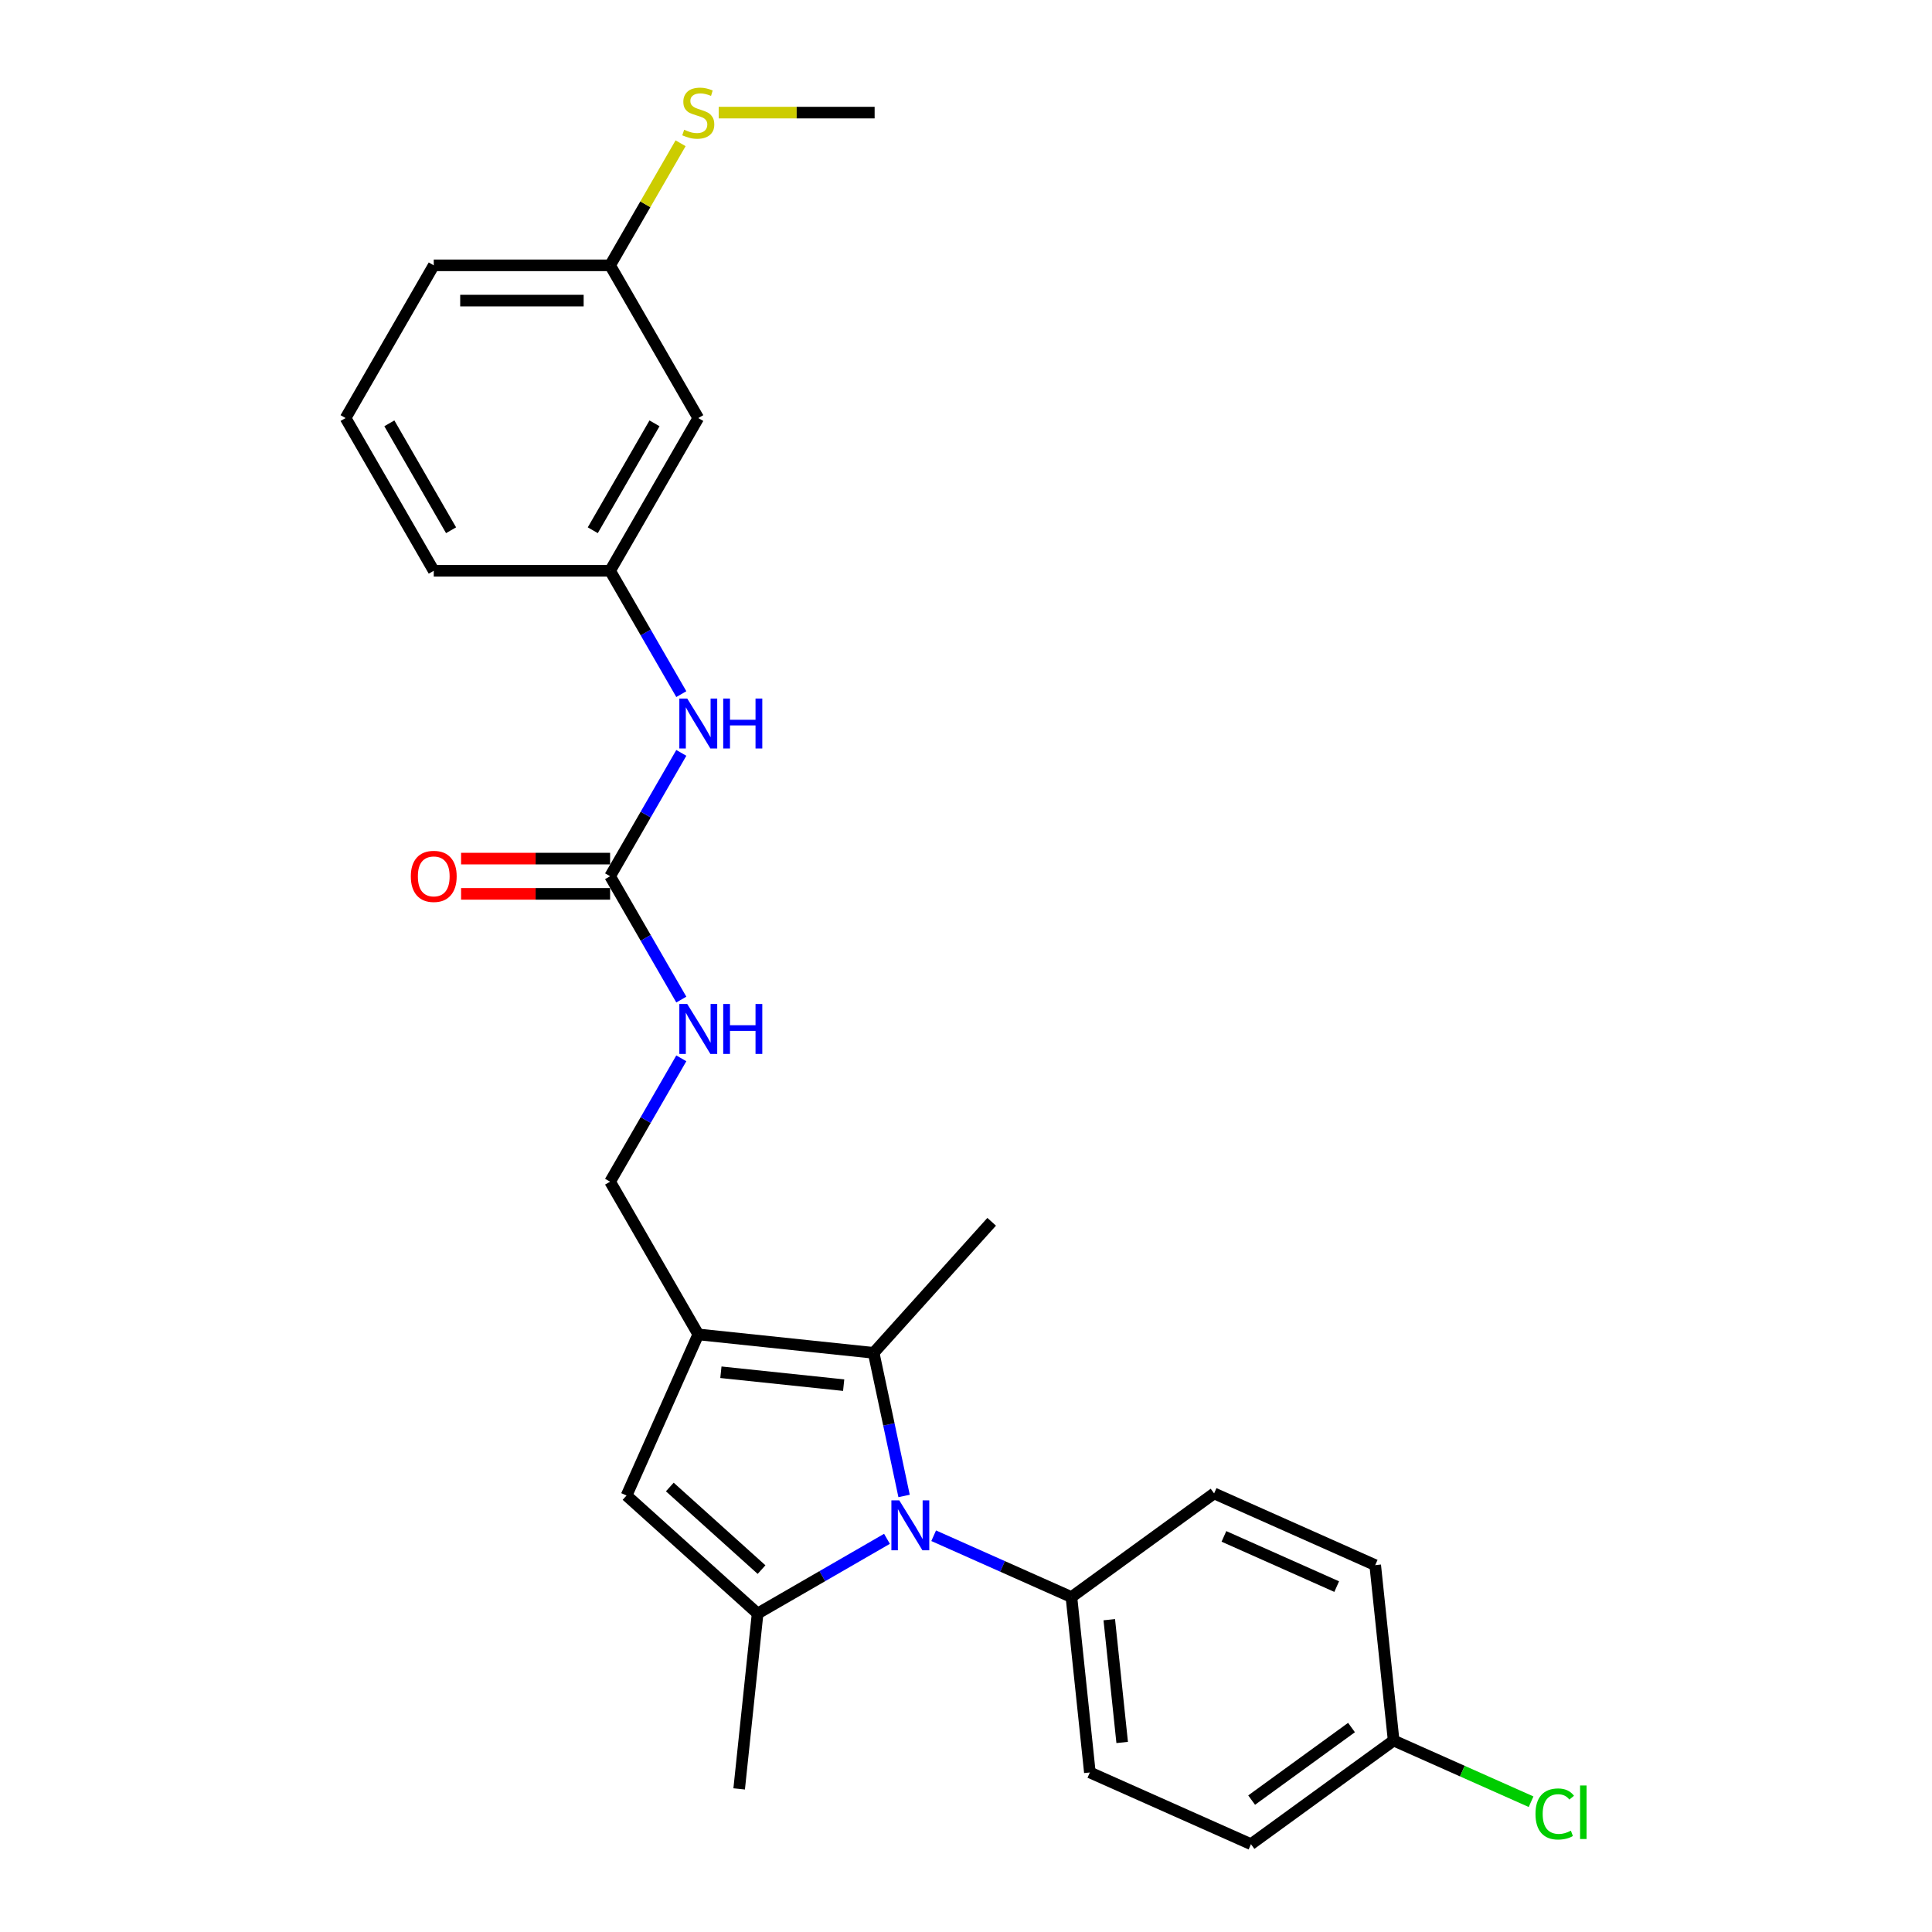 <?xml version='1.0' encoding='iso-8859-1'?>
<svg version='1.1' baseProfile='full'
              xmlns='http://www.w3.org/2000/svg'
                      xmlns:rdkit='http://www.rdkit.org/xml'
                      xmlns:xlink='http://www.w3.org/1999/xlink'
                  xml:space='preserve'
width='1000px' height='1000px' viewBox='0 0 1000 1000'>
<!-- END OF HEADER -->
<rect style='opacity:1.0;fill:#FFFFFF;stroke:none' width='1000' height='1000' x='0' y='0'> </rect>
<path class='bond-0' d='M 459.099,796.491 L 425.616,815.822' style='fill:none;fill-rule:evenodd;stroke:#0000FF;stroke-width:6px;stroke-linecap:butt;stroke-linejoin:miter;stroke-opacity:1' />
<path class='bond-0' d='M 425.616,815.822 L 392.134,835.153' style='fill:none;fill-rule:evenodd;stroke:#000000;stroke-width:6px;stroke-linecap:butt;stroke-linejoin:miter;stroke-opacity:1' />
<path class='bond-2' d='M 467.952,774.306 L 460.079,737.268' style='fill:none;fill-rule:evenodd;stroke:#0000FF;stroke-width:6px;stroke-linecap:butt;stroke-linejoin:miter;stroke-opacity:1' />
<path class='bond-2' d='M 460.079,737.268 L 452.206,700.229' style='fill:none;fill-rule:evenodd;stroke:#000000;stroke-width:6px;stroke-linecap:butt;stroke-linejoin:miter;stroke-opacity:1' />
<path class='bond-5' d='M 483.269,794.894 L 518.92,810.767' style='fill:none;fill-rule:evenodd;stroke:#0000FF;stroke-width:6px;stroke-linecap:butt;stroke-linejoin:miter;stroke-opacity:1' />
<path class='bond-5' d='M 518.92,810.767 L 554.572,826.64' style='fill:none;fill-rule:evenodd;stroke:#000000;stroke-width:6px;stroke-linecap:butt;stroke-linejoin:miter;stroke-opacity:1' />
<path class='bond-3' d='M 392.134,835.153 L 324.301,774.075' style='fill:none;fill-rule:evenodd;stroke:#000000;stroke-width:6px;stroke-linecap:butt;stroke-linejoin:miter;stroke-opacity:1' />
<path class='bond-3' d='M 394.175,812.425 L 346.691,769.67' style='fill:none;fill-rule:evenodd;stroke:#000000;stroke-width:6px;stroke-linecap:butt;stroke-linejoin:miter;stroke-opacity:1' />
<path class='bond-16' d='M 392.134,835.153 L 382.593,925.932' style='fill:none;fill-rule:evenodd;stroke:#000000;stroke-width:6px;stroke-linecap:butt;stroke-linejoin:miter;stroke-opacity:1' />
<path class='bond-1' d='M 361.427,690.688 L 452.206,700.229' style='fill:none;fill-rule:evenodd;stroke:#000000;stroke-width:6px;stroke-linecap:butt;stroke-linejoin:miter;stroke-opacity:1' />
<path class='bond-1' d='M 373.136,710.275 L 436.681,716.954' style='fill:none;fill-rule:evenodd;stroke:#000000;stroke-width:6px;stroke-linecap:butt;stroke-linejoin:miter;stroke-opacity:1' />
<path class='bond-7' d='M 361.427,690.688 L 315.788,611.638' style='fill:none;fill-rule:evenodd;stroke:#000000;stroke-width:6px;stroke-linecap:butt;stroke-linejoin:miter;stroke-opacity:1' />
<path class='bond-26' d='M 361.427,690.688 L 324.301,774.075' style='fill:none;fill-rule:evenodd;stroke:#000000;stroke-width:6px;stroke-linecap:butt;stroke-linejoin:miter;stroke-opacity:1' />
<path class='bond-18' d='M 452.206,700.229 L 513.284,632.396' style='fill:none;fill-rule:evenodd;stroke:#000000;stroke-width:6px;stroke-linecap:butt;stroke-linejoin:miter;stroke-opacity:1' />
<path class='bond-4' d='M 315.788,453.538 L 334.217,485.459' style='fill:none;fill-rule:evenodd;stroke:#000000;stroke-width:6px;stroke-linecap:butt;stroke-linejoin:miter;stroke-opacity:1' />
<path class='bond-4' d='M 334.217,485.459 L 352.647,517.381' style='fill:none;fill-rule:evenodd;stroke:#0000FF;stroke-width:6px;stroke-linecap:butt;stroke-linejoin:miter;stroke-opacity:1' />
<path class='bond-6' d='M 315.788,453.538 L 334.217,421.617' style='fill:none;fill-rule:evenodd;stroke:#000000;stroke-width:6px;stroke-linecap:butt;stroke-linejoin:miter;stroke-opacity:1' />
<path class='bond-6' d='M 334.217,421.617 L 352.647,389.695' style='fill:none;fill-rule:evenodd;stroke:#0000FF;stroke-width:6px;stroke-linecap:butt;stroke-linejoin:miter;stroke-opacity:1' />
<path class='bond-9' d='M 315.788,444.41 L 277.222,444.41' style='fill:none;fill-rule:evenodd;stroke:#000000;stroke-width:6px;stroke-linecap:butt;stroke-linejoin:miter;stroke-opacity:1' />
<path class='bond-9' d='M 277.222,444.41 L 238.657,444.41' style='fill:none;fill-rule:evenodd;stroke:#FF0000;stroke-width:6px;stroke-linecap:butt;stroke-linejoin:miter;stroke-opacity:1' />
<path class='bond-9' d='M 315.788,462.666 L 277.222,462.666' style='fill:none;fill-rule:evenodd;stroke:#000000;stroke-width:6px;stroke-linecap:butt;stroke-linejoin:miter;stroke-opacity:1' />
<path class='bond-9' d='M 277.222,462.666 L 238.657,462.666' style='fill:none;fill-rule:evenodd;stroke:#FF0000;stroke-width:6px;stroke-linecap:butt;stroke-linejoin:miter;stroke-opacity:1' />
<path class='bond-12' d='M 554.572,826.64 L 564.113,917.419' style='fill:none;fill-rule:evenodd;stroke:#000000;stroke-width:6px;stroke-linecap:butt;stroke-linejoin:miter;stroke-opacity:1' />
<path class='bond-12' d='M 574.159,838.349 L 580.837,901.894' style='fill:none;fill-rule:evenodd;stroke:#000000;stroke-width:6px;stroke-linecap:butt;stroke-linejoin:miter;stroke-opacity:1' />
<path class='bond-13' d='M 554.572,826.64 L 628.418,772.988' style='fill:none;fill-rule:evenodd;stroke:#000000;stroke-width:6px;stroke-linecap:butt;stroke-linejoin:miter;stroke-opacity:1' />
<path class='bond-10' d='M 352.647,359.281 L 334.217,327.36' style='fill:none;fill-rule:evenodd;stroke:#0000FF;stroke-width:6px;stroke-linecap:butt;stroke-linejoin:miter;stroke-opacity:1' />
<path class='bond-10' d='M 334.217,327.36 L 315.788,295.438' style='fill:none;fill-rule:evenodd;stroke:#000000;stroke-width:6px;stroke-linecap:butt;stroke-linejoin:miter;stroke-opacity:1' />
<path class='bond-8' d='M 315.788,611.638 L 334.217,579.717' style='fill:none;fill-rule:evenodd;stroke:#000000;stroke-width:6px;stroke-linecap:butt;stroke-linejoin:miter;stroke-opacity:1' />
<path class='bond-8' d='M 334.217,579.717 L 352.647,547.795' style='fill:none;fill-rule:evenodd;stroke:#0000FF;stroke-width:6px;stroke-linecap:butt;stroke-linejoin:miter;stroke-opacity:1' />
<path class='bond-11' d='M 315.788,295.438 L 361.427,216.388' style='fill:none;fill-rule:evenodd;stroke:#000000;stroke-width:6px;stroke-linecap:butt;stroke-linejoin:miter;stroke-opacity:1' />
<path class='bond-11' d='M 306.824,274.453 L 338.771,219.118' style='fill:none;fill-rule:evenodd;stroke:#000000;stroke-width:6px;stroke-linecap:butt;stroke-linejoin:miter;stroke-opacity:1' />
<path class='bond-23' d='M 315.788,295.438 L 224.509,295.438' style='fill:none;fill-rule:evenodd;stroke:#000000;stroke-width:6px;stroke-linecap:butt;stroke-linejoin:miter;stroke-opacity:1' />
<path class='bond-14' d='M 361.427,216.388 L 315.788,137.338' style='fill:none;fill-rule:evenodd;stroke:#000000;stroke-width:6px;stroke-linecap:butt;stroke-linejoin:miter;stroke-opacity:1' />
<path class='bond-20' d='M 564.113,917.419 L 647.5,954.545' style='fill:none;fill-rule:evenodd;stroke:#000000;stroke-width:6px;stroke-linecap:butt;stroke-linejoin:miter;stroke-opacity:1' />
<path class='bond-19' d='M 628.418,772.988 L 711.805,810.114' style='fill:none;fill-rule:evenodd;stroke:#000000;stroke-width:6px;stroke-linecap:butt;stroke-linejoin:miter;stroke-opacity:1' />
<path class='bond-19' d='M 633.501,795.234 L 691.872,821.223' style='fill:none;fill-rule:evenodd;stroke:#000000;stroke-width:6px;stroke-linecap:butt;stroke-linejoin:miter;stroke-opacity:1' />
<path class='bond-17' d='M 315.788,137.338 L 334.028,105.745' style='fill:none;fill-rule:evenodd;stroke:#000000;stroke-width:6px;stroke-linecap:butt;stroke-linejoin:miter;stroke-opacity:1' />
<path class='bond-17' d='M 334.028,105.745 L 352.268,74.153' style='fill:none;fill-rule:evenodd;stroke:#CCCC00;stroke-width:6px;stroke-linecap:butt;stroke-linejoin:miter;stroke-opacity:1' />
<path class='bond-28' d='M 315.788,137.338 L 224.509,137.338' style='fill:none;fill-rule:evenodd;stroke:#000000;stroke-width:6px;stroke-linecap:butt;stroke-linejoin:miter;stroke-opacity:1' />
<path class='bond-28' d='M 302.096,155.594 L 238.2,155.594' style='fill:none;fill-rule:evenodd;stroke:#000000;stroke-width:6px;stroke-linecap:butt;stroke-linejoin:miter;stroke-opacity:1' />
<path class='bond-15' d='M 721.347,900.893 L 711.805,810.114' style='fill:none;fill-rule:evenodd;stroke:#000000;stroke-width:6px;stroke-linecap:butt;stroke-linejoin:miter;stroke-opacity:1' />
<path class='bond-21' d='M 721.347,900.893 L 756.916,916.729' style='fill:none;fill-rule:evenodd;stroke:#000000;stroke-width:6px;stroke-linecap:butt;stroke-linejoin:miter;stroke-opacity:1' />
<path class='bond-21' d='M 756.916,916.729 L 792.484,932.566' style='fill:none;fill-rule:evenodd;stroke:#00CC00;stroke-width:6px;stroke-linecap:butt;stroke-linejoin:miter;stroke-opacity:1' />
<path class='bond-27' d='M 721.347,900.893 L 647.5,954.545' style='fill:none;fill-rule:evenodd;stroke:#000000;stroke-width:6px;stroke-linecap:butt;stroke-linejoin:miter;stroke-opacity:1' />
<path class='bond-27' d='M 699.539,894.172 L 647.847,931.728' style='fill:none;fill-rule:evenodd;stroke:#000000;stroke-width:6px;stroke-linecap:butt;stroke-linejoin:miter;stroke-opacity:1' />
<path class='bond-25' d='M 371.997,58.288 L 412.352,58.288' style='fill:none;fill-rule:evenodd;stroke:#CCCC00;stroke-width:6px;stroke-linecap:butt;stroke-linejoin:miter;stroke-opacity:1' />
<path class='bond-25' d='M 412.352,58.288 L 452.706,58.288' style='fill:none;fill-rule:evenodd;stroke:#000000;stroke-width:6px;stroke-linecap:butt;stroke-linejoin:miter;stroke-opacity:1' />
<path class='bond-22' d='M 178.869,216.388 L 224.509,295.438' style='fill:none;fill-rule:evenodd;stroke:#000000;stroke-width:6px;stroke-linecap:butt;stroke-linejoin:miter;stroke-opacity:1' />
<path class='bond-22' d='M 201.525,219.118 L 233.473,274.453' style='fill:none;fill-rule:evenodd;stroke:#000000;stroke-width:6px;stroke-linecap:butt;stroke-linejoin:miter;stroke-opacity:1' />
<path class='bond-24' d='M 178.869,216.388 L 224.509,137.338' style='fill:none;fill-rule:evenodd;stroke:#000000;stroke-width:6px;stroke-linecap:butt;stroke-linejoin:miter;stroke-opacity:1' />
<path  class='atom-0' d='M 465.47 776.588
L 473.941 790.28
Q 474.78 791.631, 476.131 794.077
Q 477.482 796.524, 477.555 796.67
L 477.555 776.588
L 480.987 776.588
L 480.987 802.439
L 477.446 802.439
L 468.354 787.469
Q 467.296 785.716, 466.164 783.708
Q 465.068 781.7, 464.74 781.079
L 464.74 802.439
L 461.381 802.439
L 461.381 776.588
L 465.47 776.588
' fill='#0000FF'/>
<path  class='atom-7' d='M 355.713 361.563
L 364.184 375.255
Q 365.024 376.606, 366.374 379.052
Q 367.725 381.498, 367.798 381.644
L 367.798 361.563
L 371.23 361.563
L 371.23 387.413
L 367.689 387.413
L 358.597 372.443
Q 357.539 370.691, 356.407 368.683
Q 355.311 366.675, 354.983 366.054
L 354.983 387.413
L 351.624 387.413
L 351.624 361.563
L 355.713 361.563
' fill='#0000FF'/>
<path  class='atom-7' d='M 374.334 361.563
L 377.839 361.563
L 377.839 372.553
L 391.056 372.553
L 391.056 361.563
L 394.561 361.563
L 394.561 387.413
L 391.056 387.413
L 391.056 375.474
L 377.839 375.474
L 377.839 387.413
L 374.334 387.413
L 374.334 361.563
' fill='#0000FF'/>
<path  class='atom-9' d='M 355.713 519.663
L 364.184 533.355
Q 365.024 534.706, 366.374 537.152
Q 367.725 539.598, 367.798 539.744
L 367.798 519.663
L 371.23 519.663
L 371.23 545.513
L 367.689 545.513
L 358.597 530.543
Q 357.539 528.791, 356.407 526.783
Q 355.311 524.775, 354.983 524.154
L 354.983 545.513
L 351.624 545.513
L 351.624 519.663
L 355.713 519.663
' fill='#0000FF'/>
<path  class='atom-9' d='M 374.334 519.663
L 377.839 519.663
L 377.839 530.653
L 391.056 530.653
L 391.056 519.663
L 394.561 519.663
L 394.561 545.513
L 391.056 545.513
L 391.056 533.574
L 377.839 533.574
L 377.839 545.513
L 374.334 545.513
L 374.334 519.663
' fill='#0000FF'/>
<path  class='atom-10' d='M 212.642 453.611
Q 212.642 447.404, 215.709 443.936
Q 218.776 440.467, 224.509 440.467
Q 230.241 440.467, 233.308 443.936
Q 236.375 447.404, 236.375 453.611
Q 236.375 459.891, 233.271 463.469
Q 230.168 467.011, 224.509 467.011
Q 218.813 467.011, 215.709 463.469
Q 212.642 459.928, 212.642 453.611
M 224.509 464.09
Q 228.452 464.09, 230.57 461.461
Q 232.724 458.796, 232.724 453.611
Q 232.724 448.536, 230.57 445.98
Q 228.452 443.388, 224.509 443.388
Q 220.565 443.388, 218.411 445.944
Q 216.293 448.499, 216.293 453.611
Q 216.293 458.832, 218.411 461.461
Q 220.565 464.09, 224.509 464.09
' fill='#FF0000'/>
<path  class='atom-18' d='M 354.125 67.161
Q 354.417 67.27, 355.622 67.781
Q 356.827 68.293, 358.141 68.621
Q 359.492 68.913, 360.806 68.913
Q 363.253 68.913, 364.677 67.745
Q 366.101 66.54, 366.101 64.459
Q 366.101 63.035, 365.37 62.159
Q 364.677 61.282, 363.581 60.808
Q 362.486 60.333, 360.66 59.785
Q 358.36 59.092, 356.973 58.434
Q 355.622 57.777, 354.636 56.39
Q 353.687 55.002, 353.687 52.666
Q 353.687 49.416, 355.877 47.408
Q 358.105 45.4, 362.486 45.4
Q 365.48 45.4, 368.875 46.824
L 368.036 49.635
Q 364.932 48.357, 362.595 48.357
Q 360.076 48.357, 358.689 49.416
Q 357.301 50.438, 357.338 52.227
Q 357.338 53.615, 358.032 54.455
Q 358.762 55.294, 359.784 55.769
Q 360.843 56.244, 362.595 56.791
Q 364.932 57.522, 366.32 58.252
Q 367.707 58.982, 368.693 60.479
Q 369.715 61.94, 369.715 64.459
Q 369.715 68.037, 367.305 69.972
Q 364.932 71.871, 360.952 71.871
Q 358.652 71.871, 356.9 71.359
Q 355.184 70.885, 353.139 70.045
L 354.125 67.161
' fill='#CCCC00'/>
<path  class='atom-22' d='M 794.766 938.914
Q 794.766 932.488, 797.76 929.129
Q 800.791 925.733, 806.523 925.733
Q 811.854 925.733, 814.702 929.494
L 812.292 931.466
Q 810.211 928.727, 806.523 928.727
Q 802.616 928.727, 800.535 931.356
Q 798.491 933.948, 798.491 938.914
Q 798.491 944.026, 800.608 946.655
Q 802.762 949.283, 806.925 949.283
Q 809.773 949.283, 813.095 947.567
L 814.118 950.306
Q 812.767 951.182, 810.722 951.693
Q 808.677 952.204, 806.414 952.204
Q 800.791 952.204, 797.76 948.772
Q 794.766 945.34, 794.766 938.914
' fill='#00CC00'/>
<path  class='atom-22' d='M 817.842 924.163
L 821.201 924.163
L 821.201 951.876
L 817.842 951.876
L 817.842 924.163
' fill='#00CC00'/>
</svg>
